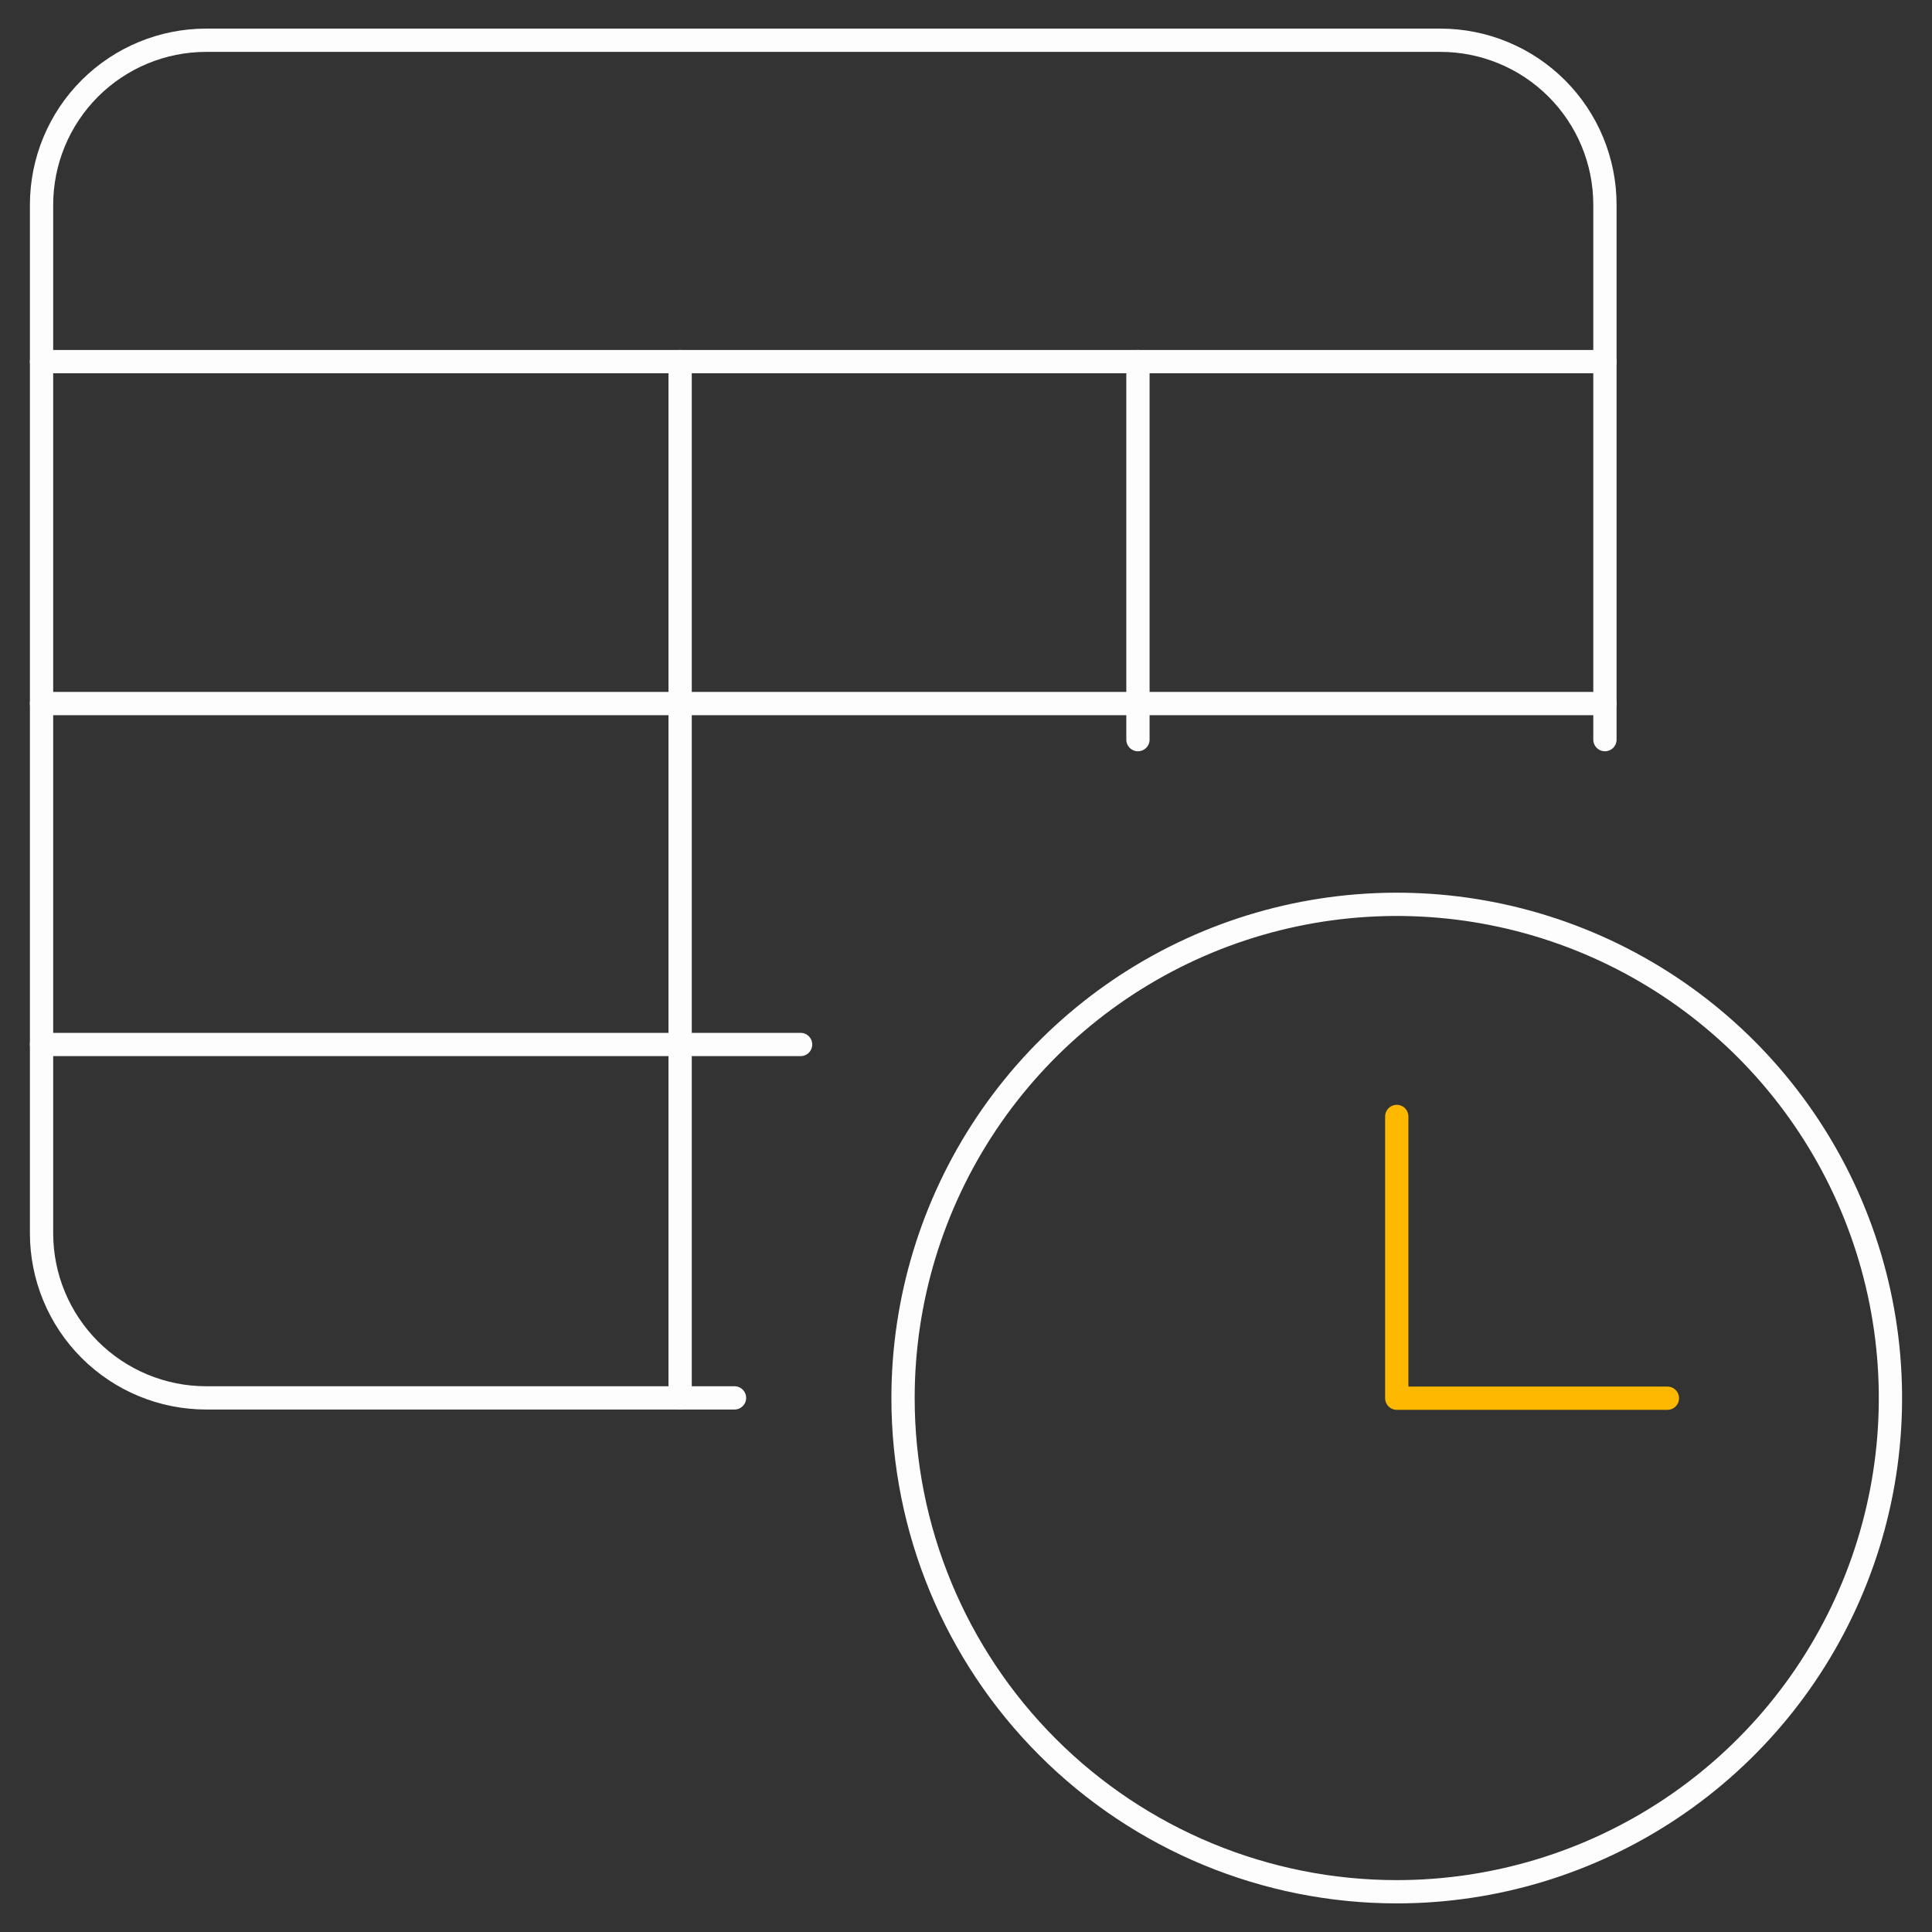 <svg width="83" height="83" viewBox="0 0 83 83" fill="none" xmlns="http://www.w3.org/2000/svg">
<rect x="0" y="0" width="83" height="83" fill="#333333" stroke="none"/>
<path d="M31.555 60.054H8.857C6.982 60.054 5.184 59.309 3.858 57.984C2.532 56.658 1.786 54.86 1.785 52.985V8.798C1.786 6.923 2.532 5.125 3.858 3.799C5.184 2.474 6.982 1.729 8.857 1.729H61.881C63.755 1.729 65.553 2.474 66.879 3.8C68.205 5.125 68.949 6.923 68.949 8.798V31.775" stroke="#FDFDFD" stroke-linecap="round" stroke-linejoin="round"/>
<path d="M1.785 15.535H68.949" stroke="#FDFDFD" stroke-linecap="round" stroke-linejoin="round"/>
<path d="M1.785 44.872H34.394" stroke="#FDFDFD" stroke-linecap="round" stroke-linejoin="round"/>
<path d="M1.785 30.226H68.949" stroke="#FDFDFD" stroke-linecap="round" stroke-linejoin="round"/>
<path d="M29.219 15.535V60.054" stroke="#FDFDFD" stroke-linecap="round" stroke-linejoin="round"/>
<path d="M48.887 15.535V31.775" stroke="#FDFDFD" stroke-linecap="round" stroke-linejoin="round"/>
<path d="M60.005 81.271C64.2 81.271 68.3 80.027 71.788 77.696C75.276 75.366 77.995 72.053 79.6 68.177C81.206 64.302 81.626 60.037 80.807 55.923C79.989 51.809 77.969 48.029 75.003 45.063C72.036 42.097 68.257 40.077 64.143 39.258C60.028 38.44 55.764 38.86 51.888 40.465C48.013 42.071 44.7 44.789 42.369 48.277C40.039 51.765 38.795 55.866 38.795 60.061C38.795 65.686 41.029 71.081 45.007 75.058C48.985 79.036 54.38 81.271 60.005 81.271Z" stroke="#FDFDFD" stroke-linecap="round" stroke-linejoin="round"/>
<path d="M71.633 60.068H60.006V47.964" stroke="#FFB800" stroke-linecap="round" stroke-linejoin="round"/>
</svg>
